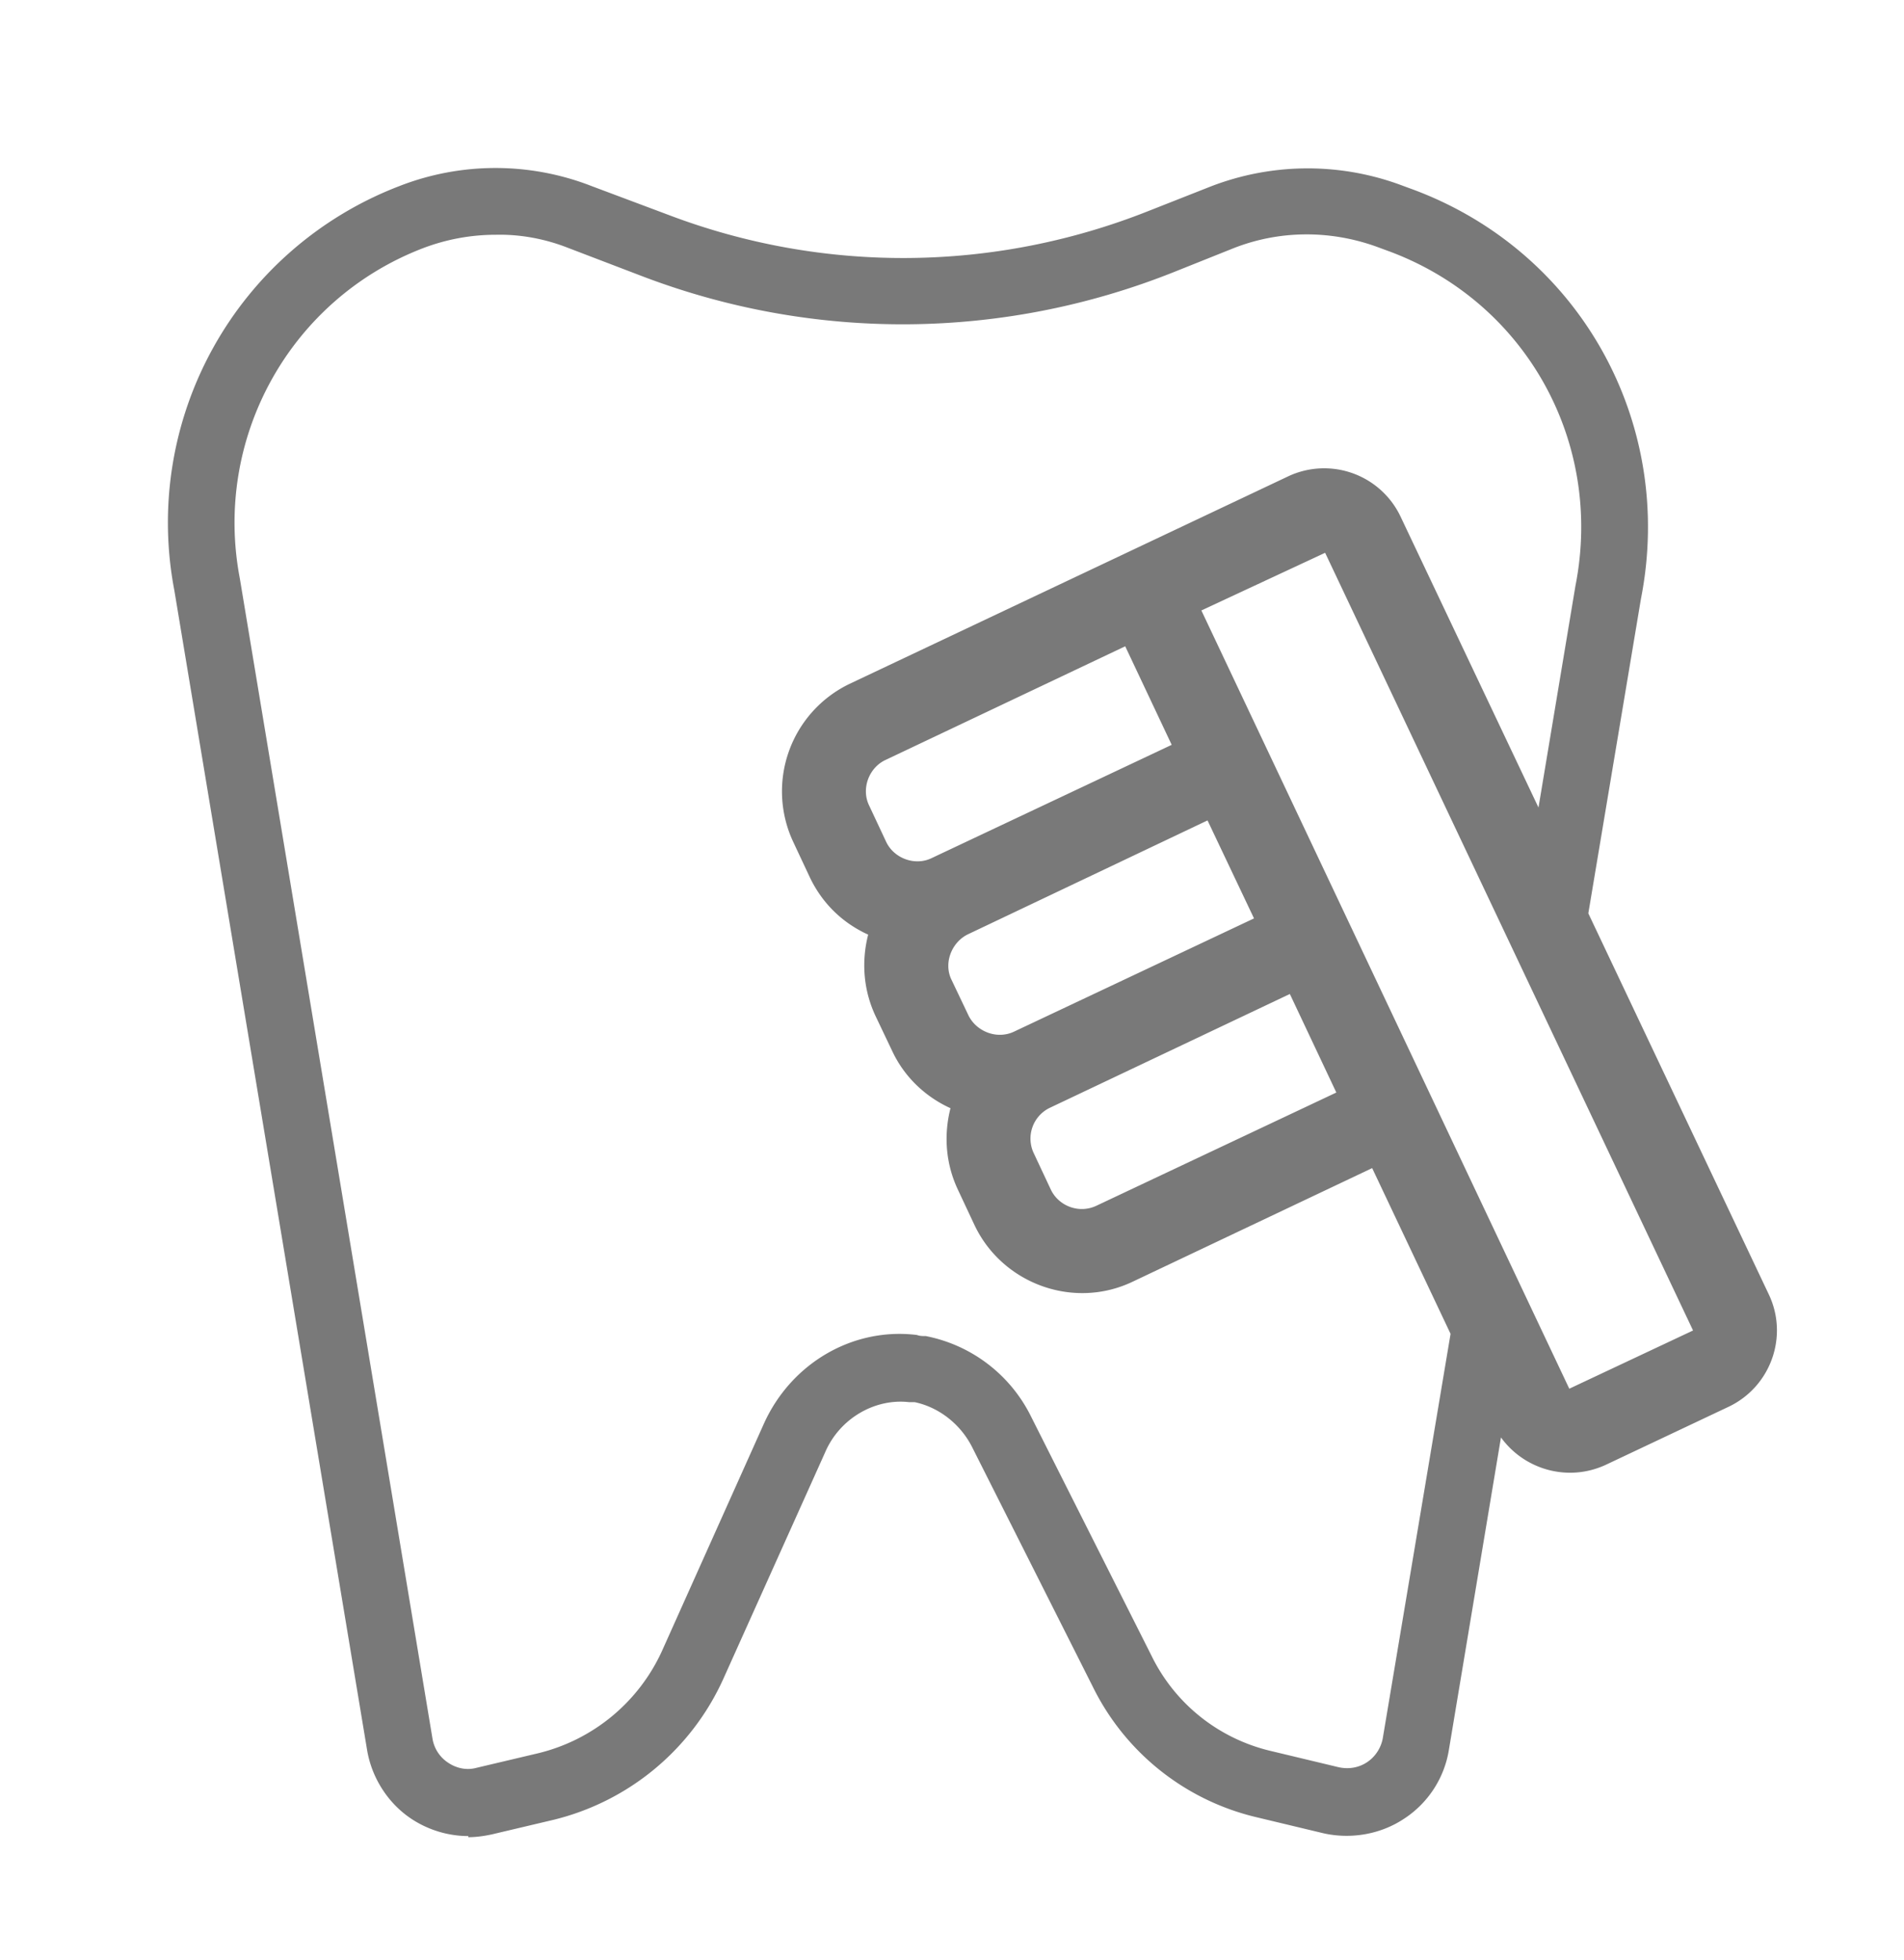 <svg width="34" height="35" fill="none" xmlns="http://www.w3.org/2000/svg"><path d="M31.583 23.113l-3.22-6.8.94-5.62c.62-3.16-1.11-6.24-4.13-7.33l-.19-.07a4.8 4.8 0 00-3.42.06l-1.04.41c-2.76 1.1-5.82 1.13-8.6.07l-1.36-.51a4.721 4.721 0 00-3.43 0 6.437 6.437 0 00-4.02 7.22l3.44 20.7c.08.5.37.96.79 1.24.3.2.66.31 1.02.31v.02c.14 0 .28-.02.42-.05l1.1-.26a4.5 4.5 0 003.03-2.51l1.82-4.05c.26-.61.89-.97 1.5-.9h.1c.43.09.82.39 1.03.81l2.15 4.27a4.38 4.38 0 002.91 2.33l1.21.29c.49.11 1.02.02 1.44-.26.43-.28.72-.73.8-1.23l.93-5.58c.42.58 1.2.8 1.87.49l2.2-1.04c.75-.36 1.07-1.26.71-2.01zm-6.89 7.93c-.03.17-.13.33-.28.43-.15.1-.33.13-.51.09l-1.21-.29c-.93-.22-1.71-.84-2.13-1.7l-2.15-4.27a2.666 2.666 0 00-1.88-1.44c-.05 0-.11 0-.16-.02-1.14-.14-2.24.5-2.73 1.58l-1.82 4.06a3.28 3.28 0 01-2.21 1.83l-1.1.26c-.18.05-.36.01-.51-.09a.636.636 0 01-.28-.43l-3.44-20.72c-.48-2.51.9-4.99 3.27-5.9.42-.16.86-.24 1.3-.24.43-.01.87.07 1.28.23l1.36.52c3.06 1.16 6.42 1.13 9.46-.08l1.05-.42c.82-.33 1.73-.34 2.57-.04l.19.07c2.46.89 3.88 3.4 3.37 5.99l-.66 3.96-2.46-5.19a1.51 1.51 0 00-2-.73l-7.84 3.71a2.13 2.13 0 00-1.01 2.82l.3.64c.23.48.6.82 1.04 1.02-.12.47-.09.98.13 1.45l.3.63c.22.47.6.82 1.04 1.02-.12.47-.09.98.13 1.45l.3.64c.5 1.05 1.77 1.51 2.82 1.01l4.28-2.03 1.4 2.96-1.21 7.22zm-6.58-12.62c-.31.15-.68 0-.82-.29l-.3-.63c-.15-.3 0-.68.3-.82l4.27-2.03.83 1.75-4.28 2.02zm4.92-.67l.83 1.76-4.28 2.02c-.31.15-.68.01-.82-.29l-.3-.64a.61.61 0 01.29-.82l4.28-2.03zm-6.39-2.43c-.3.15-.68.01-.82-.29l-.3-.64c-.15-.3-.01-.68.29-.82l4.28-2.03.83 1.76-4.28 2.02zm11.38 9.48l-6.57-13.9 2.21-1.03 6.57 13.89-2.21 1.04z" fill="#797979"/></svg>
